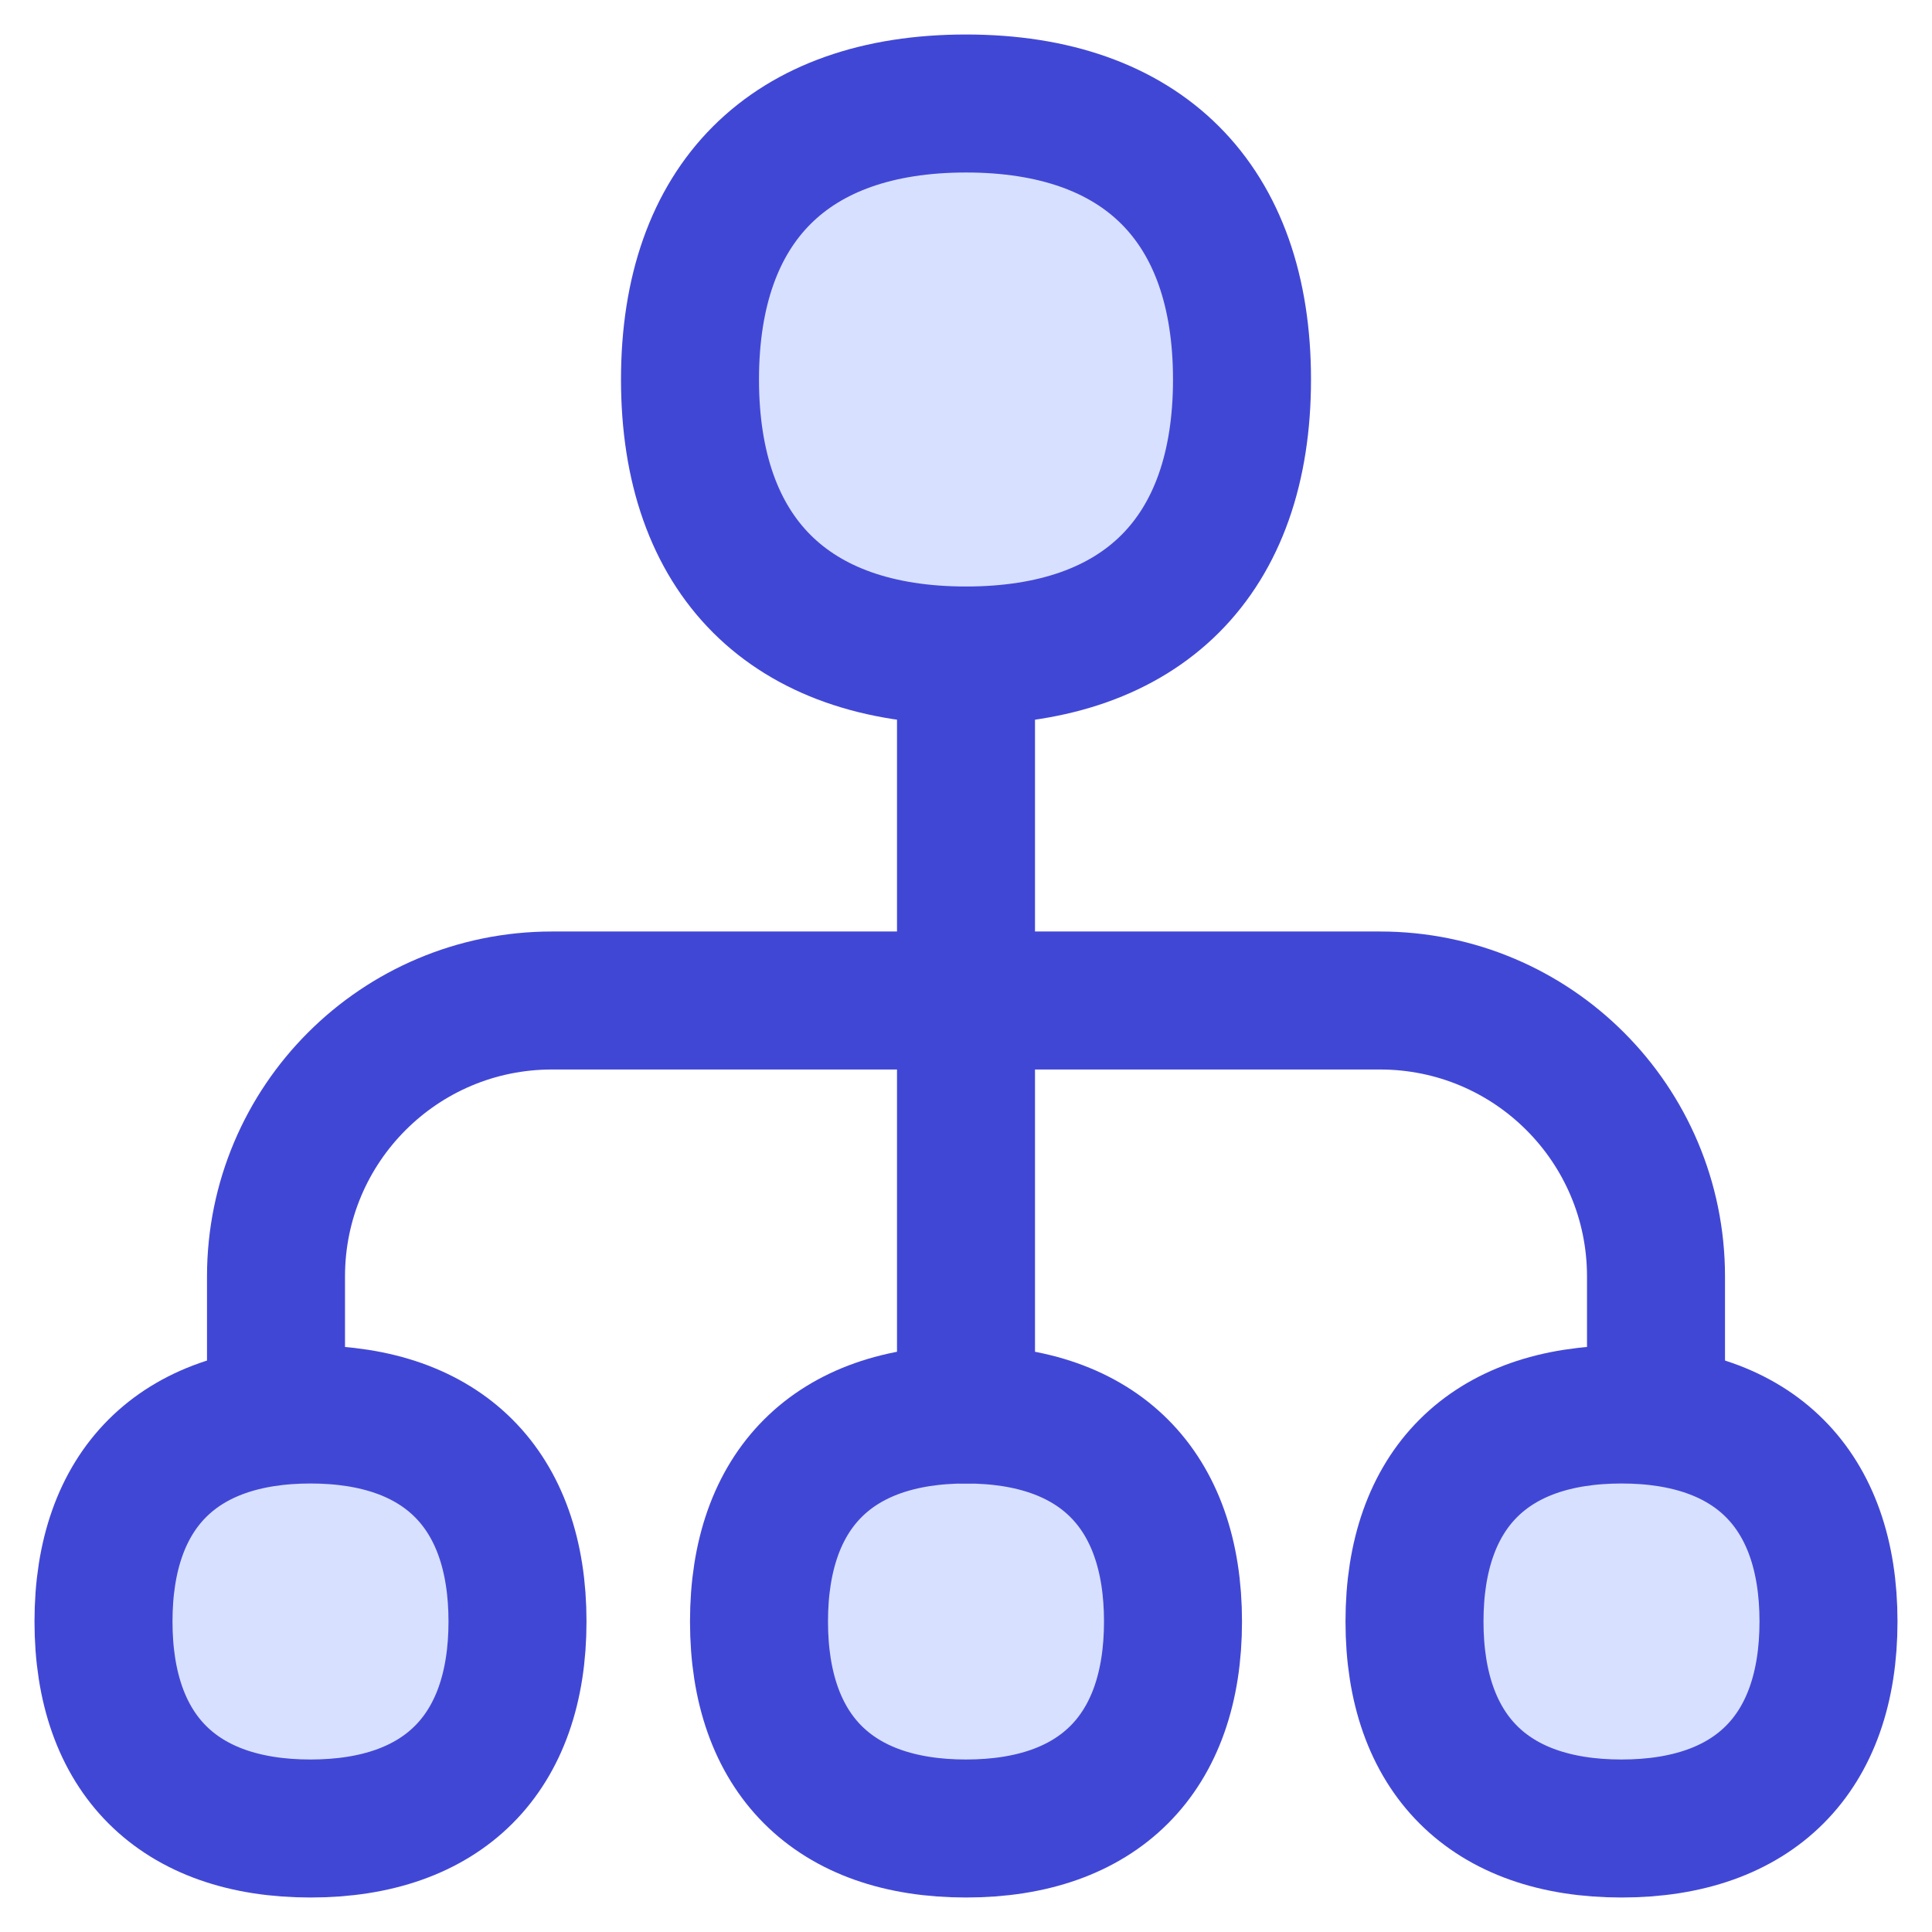 <svg xmlns="http://www.w3.org/2000/svg" fill="none" viewBox="0 0 14 14" id="Hierarchy-2--Streamline-Flex">
  <desc>
    Hierarchy 2 Streamline Icon: https://streamlinehq.com
  </desc>
  <g id="hierarchy-2--node-organization-links-structure-link-nodes-network-hierarchy">
    <path id="Vector" fill="#d7e0ff" d="M7 4.75c1.28 0 2 -0.72 2 -2s-0.72 -2 -2 -2 -2 0.72 -2 2 0.72 2 2 2Z" stroke-width="1"></path>
    <path id="Vector_2" fill="#d7e0ff" d="M2.25 13.25c0.96 0 1.5 -0.54 1.5 -1.5s-0.54 -1.5 -1.5 -1.5 -1.5 0.54 -1.5 1.5 0.54 1.5 1.5 1.5Z" stroke-width="1"></path>
    <path id="Vector_3" fill="#d7e0ff" d="M7 13.25c0.96 0 1.5 -0.54 1.5 -1.5s-0.54 -1.5 -1.5 -1.5 -1.5 0.54 -1.5 1.5 0.54 1.5 1.5 1.5Z" stroke-width="1"></path>
    <path id="Vector_4" fill="#d7e0ff" d="M11.75 13.25c0.96 0 1.5 -0.54 1.5 -1.5s-0.54 -1.5 -1.5 -1.5 -1.5 0.54 -1.5 1.5 0.54 1.5 1.5 1.5Z" stroke-width="1"></path>
    <path id="Vector_5" stroke="#4147d5" stroke-linecap="round" stroke-linejoin="round" d="M7 4.75c1.28 0 2 -0.72 2 -2s-0.72 -2 -2 -2 -2 0.72 -2 2 0.72 2 2 2Z" stroke-width="1"></path>
    <path id="Vector_6" stroke="#4147d5" stroke-linecap="round" stroke-linejoin="round" d="M2.25 13.25c0.96 0 1.5 -0.54 1.5 -1.5s-0.54 -1.5 -1.5 -1.5 -1.5 0.54 -1.5 1.5 0.54 1.5 1.5 1.5Z" stroke-width="1"></path>
    <path id="Vector_7" stroke="#4147d5" stroke-linecap="round" stroke-linejoin="round" d="M7 13.25c0.96 0 1.5 -0.54 1.5 -1.5s-0.54 -1.5 -1.5 -1.5 -1.5 0.54 -1.5 1.5 0.54 1.5 1.5 1.5Z" stroke-width="1"></path>
    <path id="Vector_8" stroke="#4147d5" stroke-linecap="round" stroke-linejoin="round" d="M11.75 13.25c0.96 0 1.5 -0.54 1.5 -1.5s-0.54 -1.5 -1.5 -1.5 -1.5 0.54 -1.5 1.5 0.54 1.5 1.5 1.5Z" stroke-width="1"></path>
    <path id="Vector 189" stroke="#4147d5" stroke-linecap="round" stroke-linejoin="round" d="M2 10.25v-1c0 -1.105 0.895 -2 2 -2h6c1.105 0 2 0.895 2 2v1" stroke-width="1"></path>
    <path id="Vector 190" stroke="#4147d5" stroke-linecap="round" stroke-linejoin="round" d="M7 4.75v5.5" stroke-width="1"></path>
  </g>
</svg>